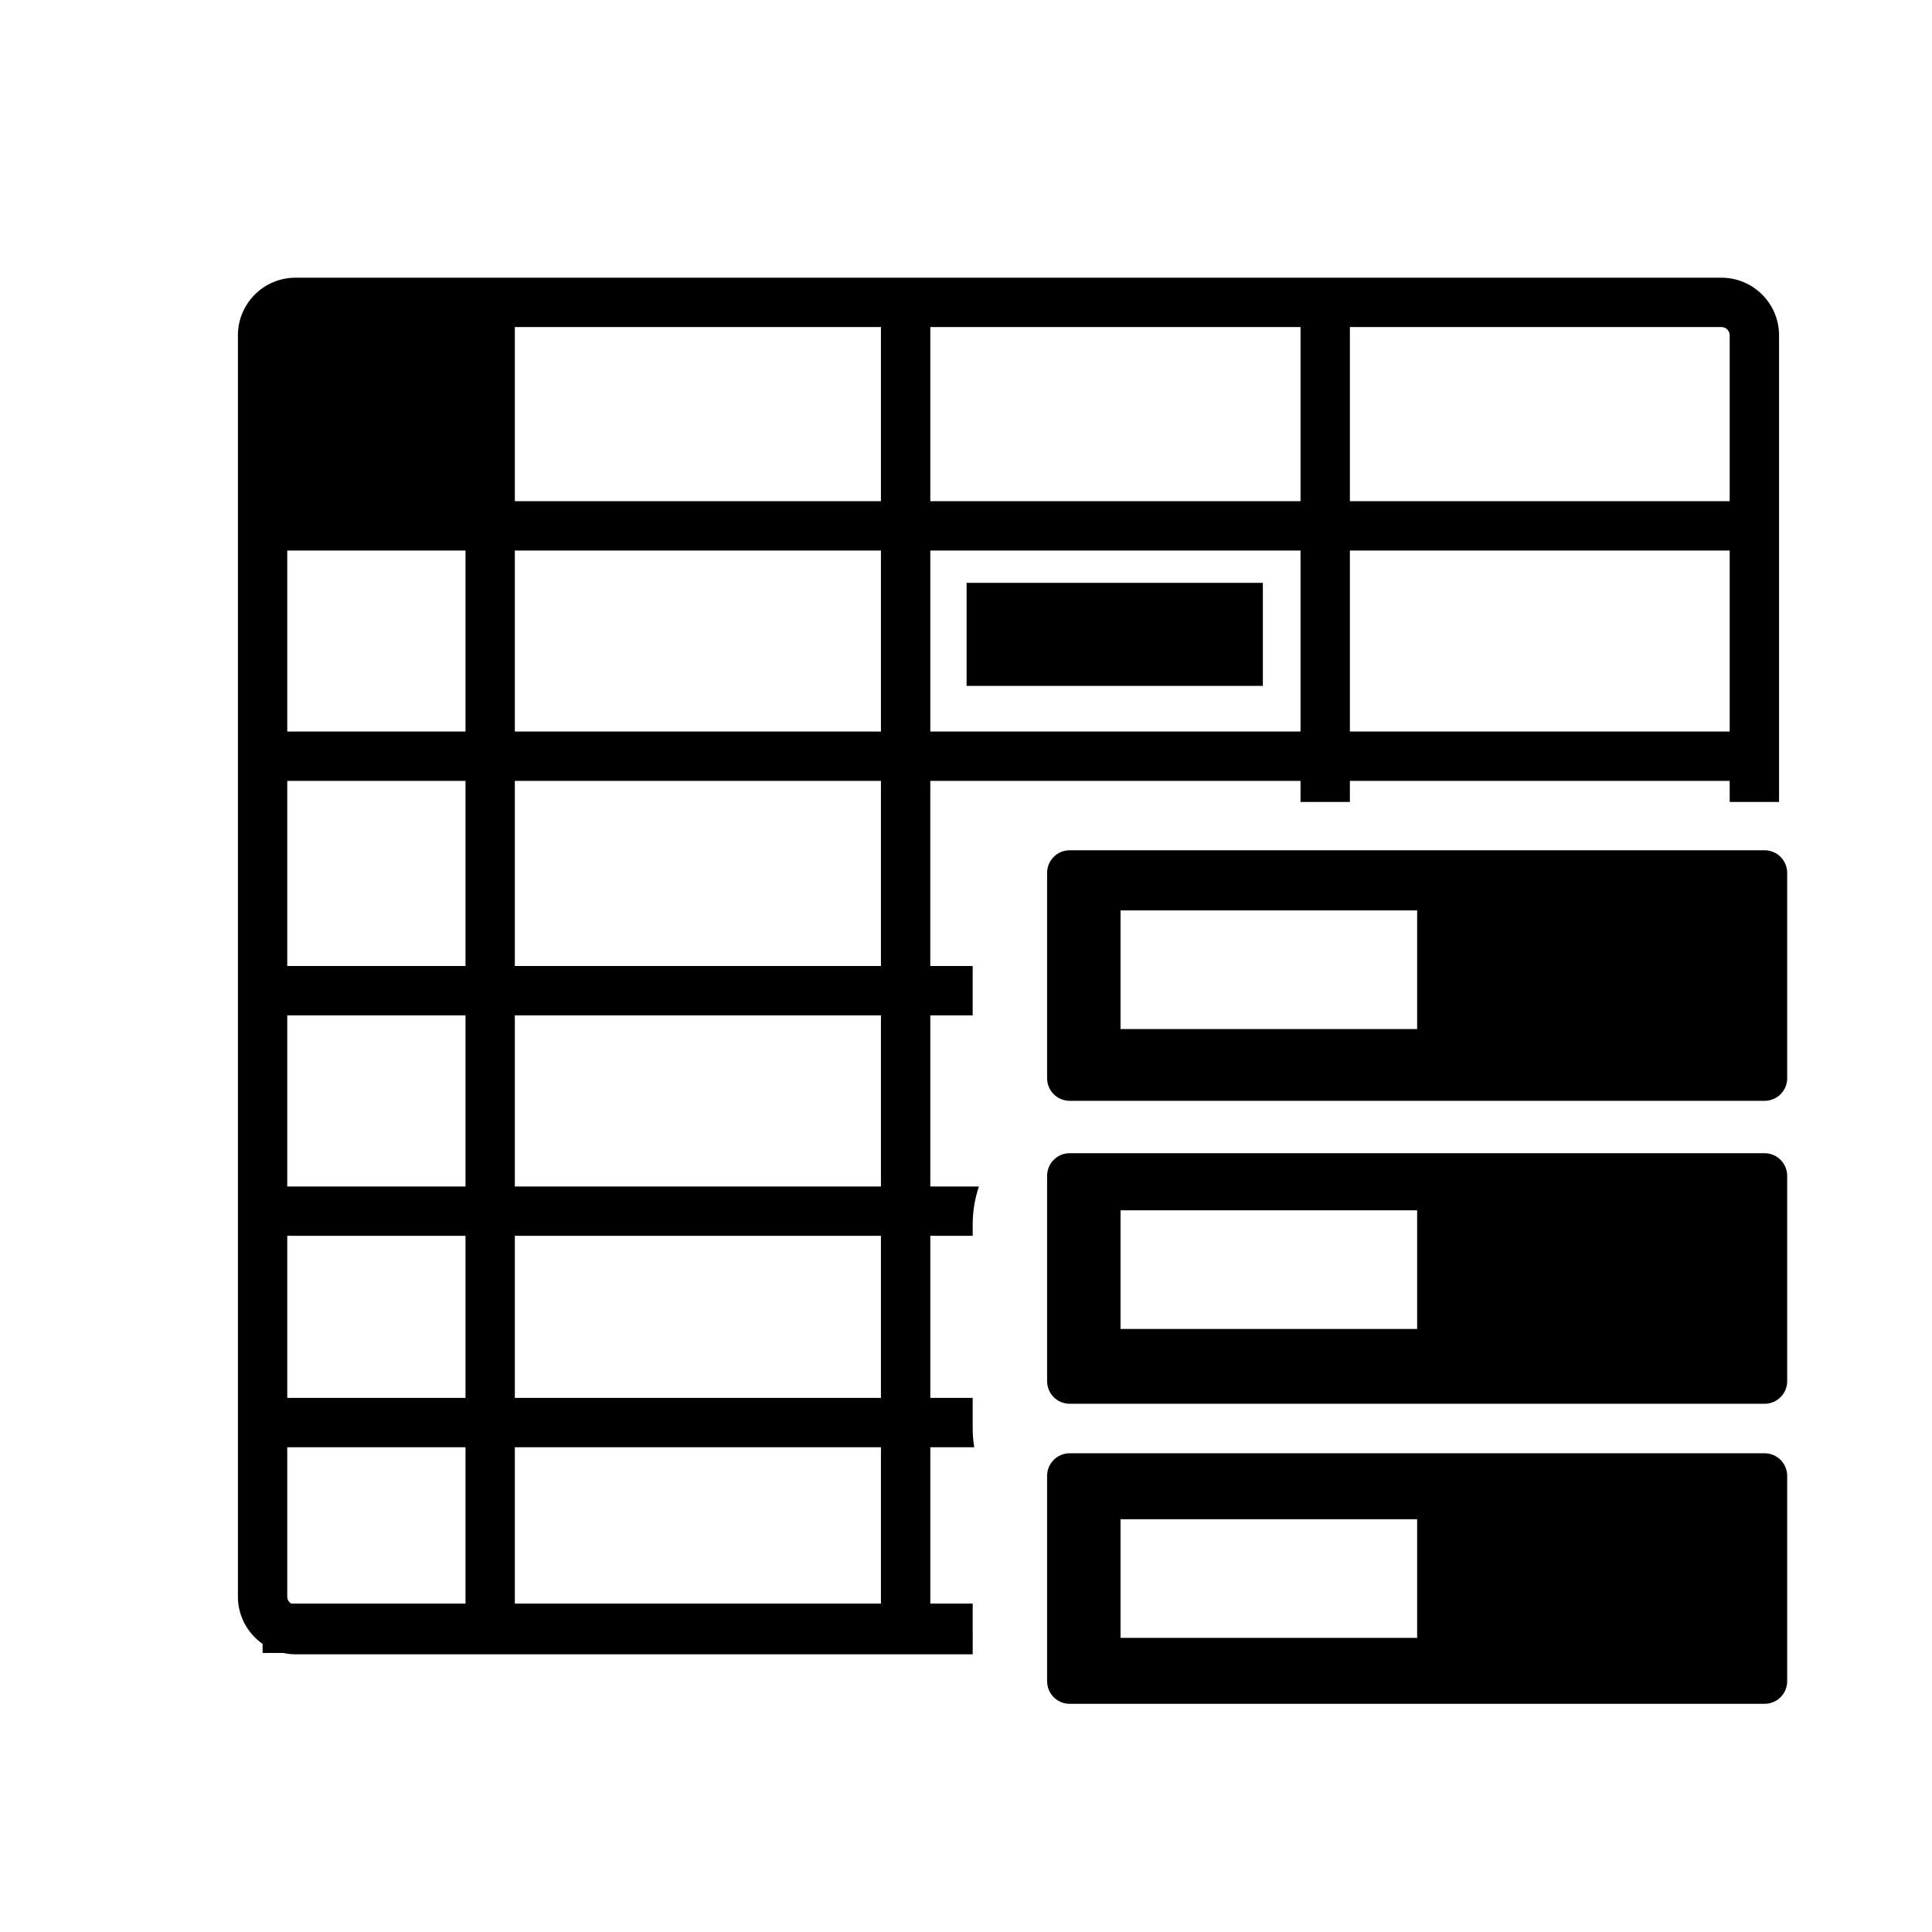 <?xml version="1.0" encoding="utf-8"?>
<!-- Generator: Adobe Illustrator 16.0.0, SVG Export Plug-In . SVG Version: 6.00 Build 0)  -->
<!DOCTYPE svg PUBLIC "-//W3C//DTD SVG 1.1//EN" "http://www.w3.org/Graphics/SVG/1.1/DTD/svg11.dtd">
<svg version="1.1" id="Layer_6" xmlns="http://www.w3.org/2000/svg" xmlns:xlink="http://www.w3.org/1999/xlink" x="0px" y="0px"
	 width="100px" height="100px" viewBox="0 0 100 100" enable-background="new 0 0 100 100" xml:space="preserve">
<path d="M50.347,63.967v-0.607c0-0.665,0.11-1.321,0.321-1.947h-2.516v-8.857h2.194V50h-2.194v-9.581h19.163v1.09h2.555v-1.09
	h19.658v1.09h2.555V17.354c0-1.643-1.337-2.98-2.98-2.98H15.294c-1.644,0-2.98,1.338-2.98,2.98v65.293
	c0,1.009,0.507,1.899,1.277,2.439v0.47h1.069c0.205,0.044,0.416,0.071,0.634,0.071h35.053V83h-2.194v-8.09h2.274
	c-0.048-0.305-0.08-0.612-0.08-0.921v-1.634h-2.194v-8.389H50.347z M69.87,16.928h19.232c0.234,0,0.426,0.191,0.426,0.426v8.588
	H69.87V16.928z M69.87,28.496h19.658v9.368H69.87V28.496z M48.152,16.928h19.163v9.014H48.152V16.928z M48.152,28.496h19.163v9.368
	H48.152V28.496z M24.094,83h-9.021c-0.12-0.074-0.205-0.202-0.205-0.354V74.91h9.226V83z M24.094,72.355h-9.226v-8.389h9.226V72.355
	z M24.094,61.412h-9.226v-8.857h9.226V61.412z M24.094,50h-9.226v-9.581h9.226V50z M24.094,37.864h-9.226v-9.368h9.226V37.864z
	 M45.598,83H26.648v-8.09h18.949V83z M45.598,72.355H26.648v-8.389h18.949V72.355z M45.598,61.412H26.648v-8.857h18.949V61.412z
	 M45.598,50H26.648v-9.581h18.949V50z M45.598,37.864H26.648v-9.368h18.949V37.864z M45.598,25.941H26.648v-9.014h18.949V25.941z
	 M50.031,30.167h15.334V35.5H50.031V30.167z M91.335,44.01H55.367c-0.646,0-1.169,0.523-1.169,1.169v10.63
	c0,0.646,0.522,1.169,1.169,1.169h35.968c0.646,0,1.169-0.523,1.169-1.169v-10.63C92.504,44.533,91.981,44.01,91.335,44.01z
	 M73.351,53.264H57.999v-6.141h15.352V53.264z M91.335,59.69H55.367c-0.646,0-1.169,0.523-1.169,1.169v10.63
	c0,0.646,0.522,1.17,1.169,1.17h35.968c0.646,0,1.169-0.523,1.169-1.17V60.86C92.504,60.214,91.981,59.69,91.335,59.69z
	 M73.351,68.787H57.999v-6.141h15.352V68.787z M91.335,75.221H55.367c-0.646,0-1.169,0.523-1.169,1.169v10.63
	c0,0.646,0.522,1.169,1.169,1.169h35.968c0.646,0,1.169-0.523,1.169-1.169V76.39C92.504,75.744,91.981,75.221,91.335,75.221z
	 M73.351,84.776H57.999v-6.141h15.352V84.776z"/>
</svg>

